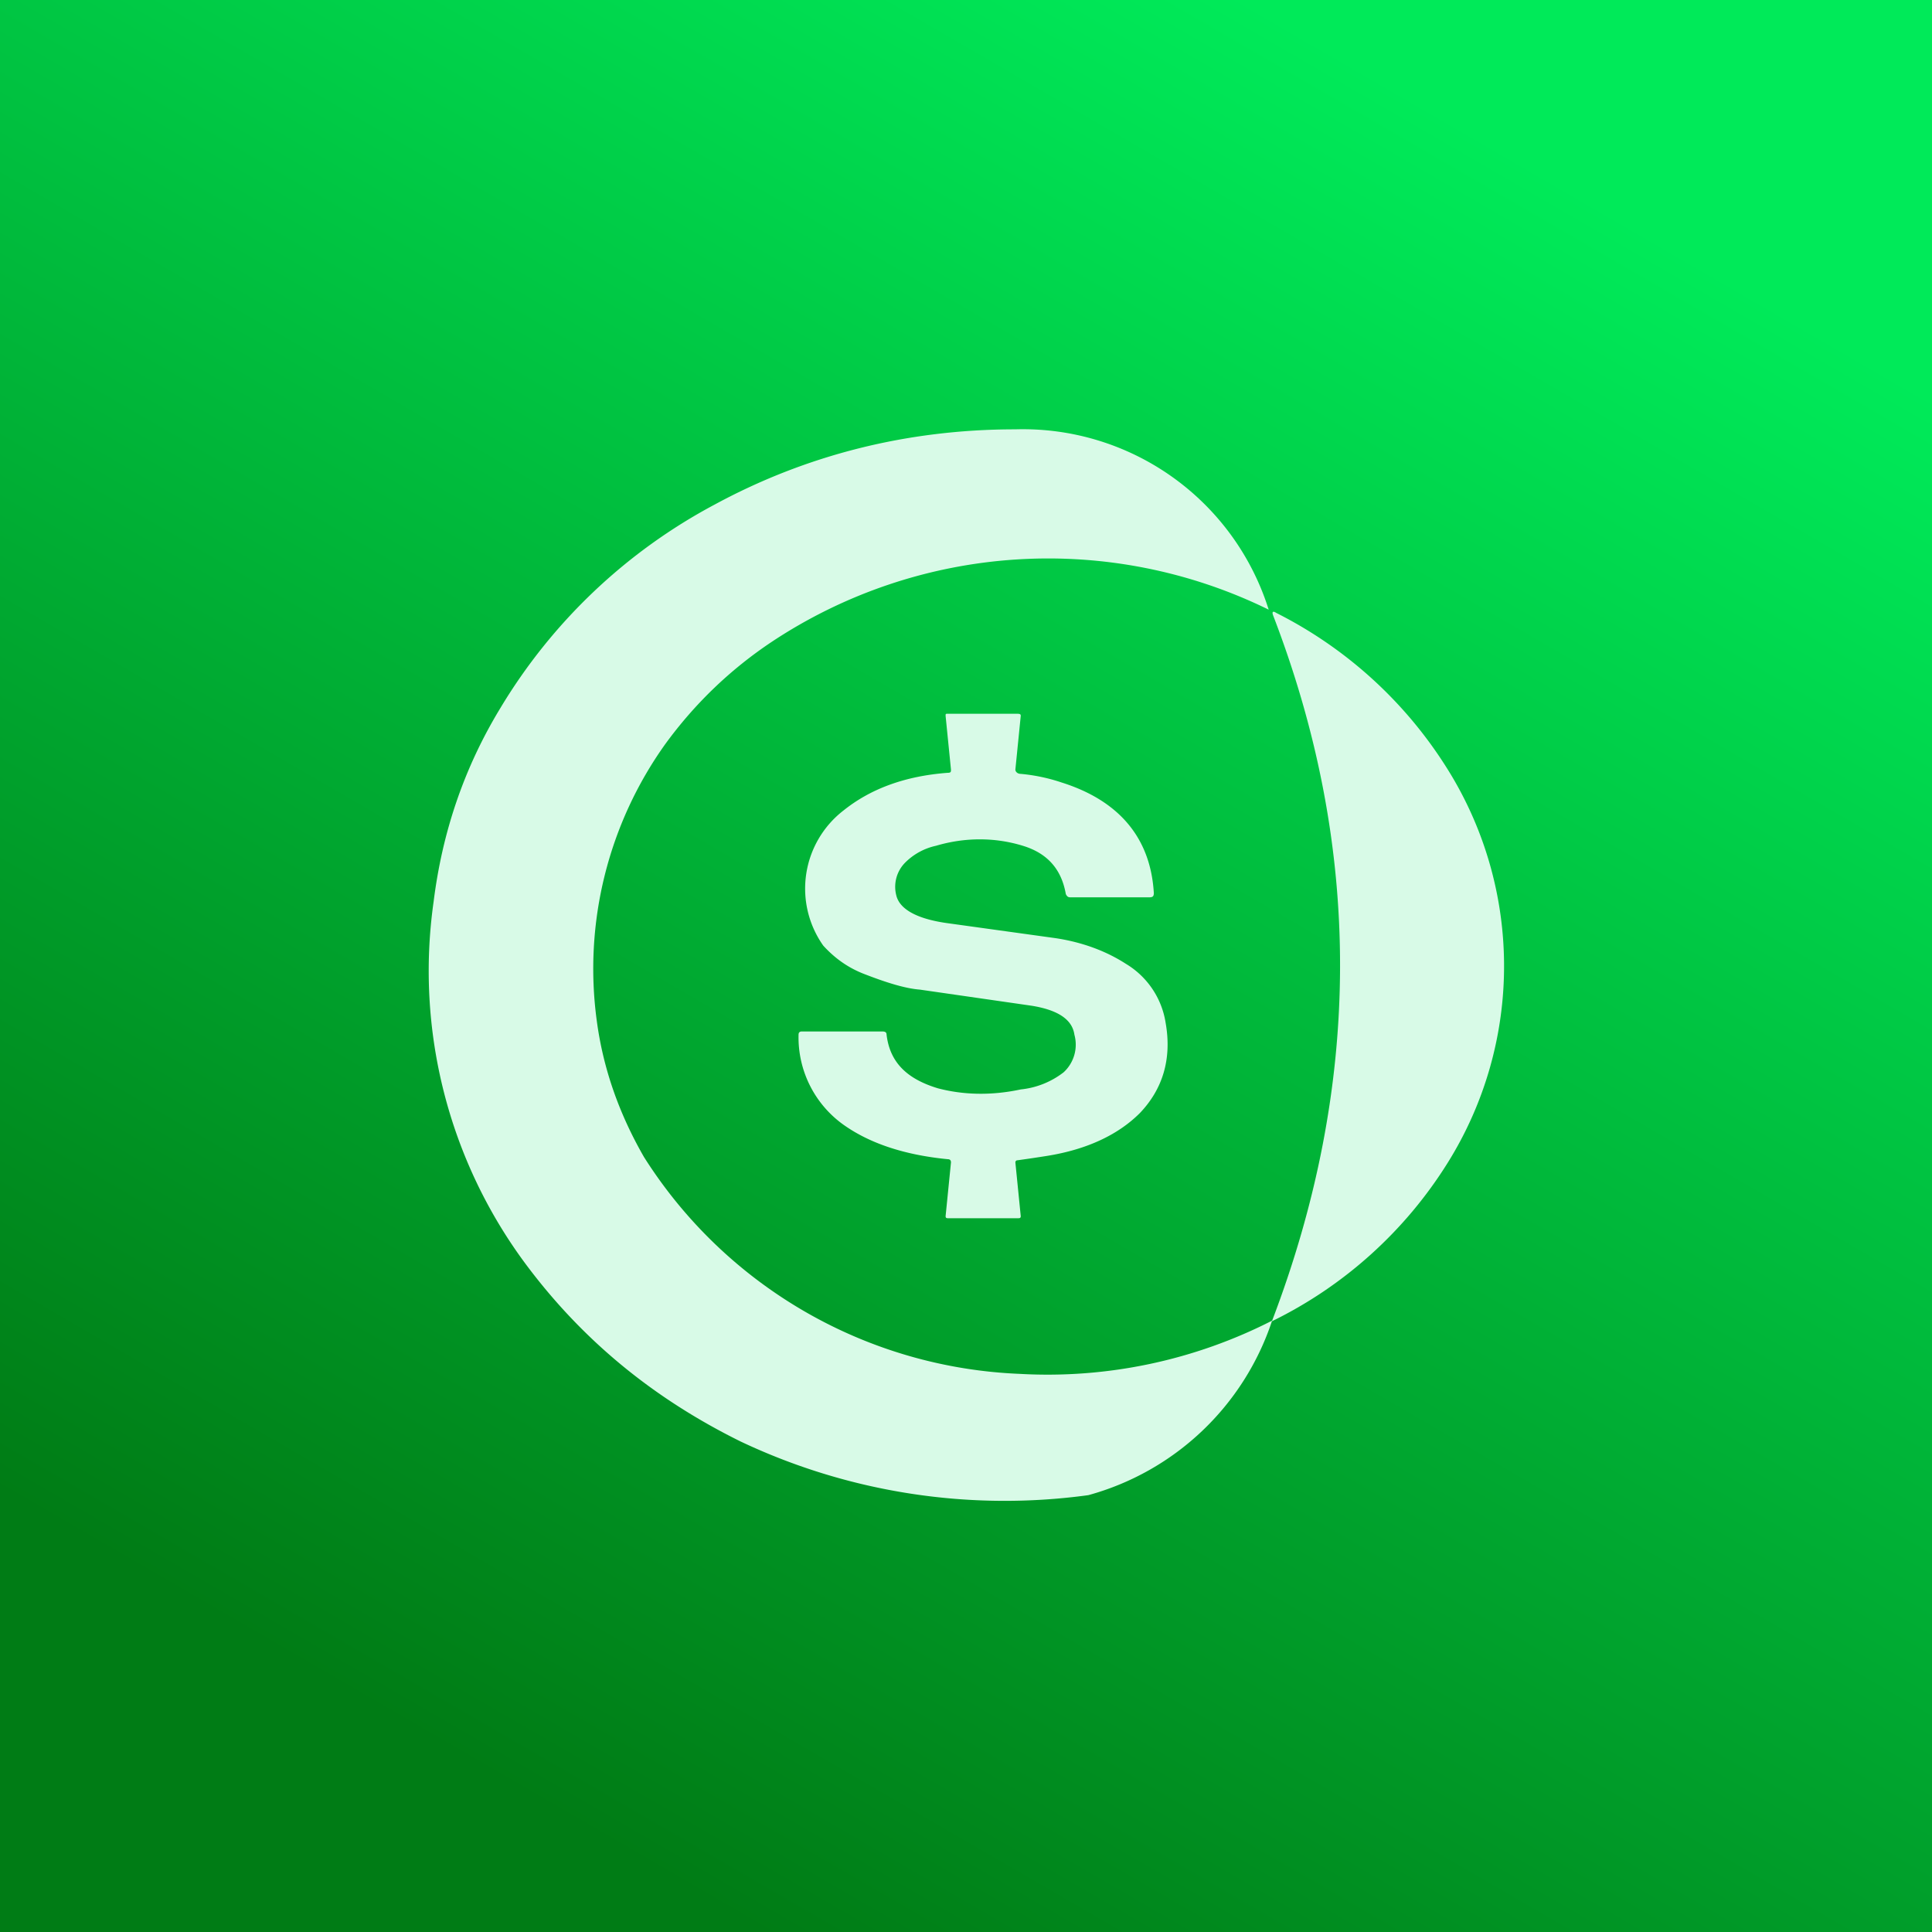 <!-- by TradingView --><svg width="18" height="18" viewBox="0 0 18 18" xmlns="http://www.w3.org/2000/svg"><rect x="0" y="0" width="18" height="18" fill="#333333" stroke="none"/><path fill="url(#a)" d="M0 0h18v18H0z"/><path d="M11.85 12.31a2.5 2.5 0 0 1-1.71 1.62 5.75 5.75 0 0 1-3.24-.5c-.81-.4-1.47-.94-2-1.65a4.58 4.58 0 0 1-.86-3.38c.08-.64.28-1.24.62-1.8a5.15 5.15 0 0 1 2-1.9c.85-.46 1.79-.7 2.8-.7a2.4 2.4 0 0 1 2.36 1.68 4.66 4.66 0 0 0-4.63.3c-.39.26-.72.58-.99.95a3.6 3.6 0 0 0-.64 2.58c.06.45.21.87.44 1.27A4.35 4.35 0 0 0 9.5 12.8a4.6 4.6 0 0 0 2.36-.5Zm0 0c.84-2.2.85-4.4.01-6.58-.01-.03 0-.04.03-.02a4 4 0 0 1 1.58 1.43 3.46 3.46 0 0 1 .02 3.69 4 4 0 0 1-1.64 1.48Zm-2.34-.98-.05-.5s0-.02.02-.02a13 13 0 0 0 .27-.04c.38-.06.67-.2.87-.4.21-.22.3-.5.24-.84a.78.78 0 0 0-.37-.55c-.17-.11-.39-.2-.66-.24L8.82 8.6c-.28-.04-.44-.13-.47-.26a.32.32 0 0 1 .08-.3.58.58 0 0 1 .29-.16c.27-.08.55-.08.81 0 .23.07.36.22.4.45.01.02.02.03.04.03h.74c.03 0 .04-.01.04-.04-.03-.51-.32-.86-.86-1.03a1.66 1.66 0 0 0-.38-.08c-.03 0-.05-.02-.05-.04l.05-.5c0-.01 0-.02-.03-.02h-.65c-.02 0-.02 0-.02.02l.05.5c0 .02 0 .03-.03.03-.4.03-.72.15-.97.35a.92.92 0 0 0-.19 1.26c.1.11.22.2.37.26.23.09.4.14.53.15l1.04.15c.25.04.38.13.4.27a.35.35 0 0 1-.1.35.78.78 0 0 1-.4.16c-.28.06-.54.05-.77-.01-.3-.09-.45-.25-.48-.5 0-.02-.01-.03-.04-.03h-.75c-.02 0-.03.01-.03.03a1 1 0 0 0 .42.84c.24.17.56.28.97.32.02 0 .03.01.03.03l-.05.5c0 .02.01.02.03.02h.64c.02 0 .03 0 .03-.02Z" fill="#D8FAE7"/><defs><linearGradient id="a" x1="14.4" y1="1.59" x2="5.43" y2="17.06" gradientUnits="userSpaceOnUse"><stop stop-color="#00EA59"/><stop offset="1" stop-color="#007C15"/></linearGradient></defs></svg>
